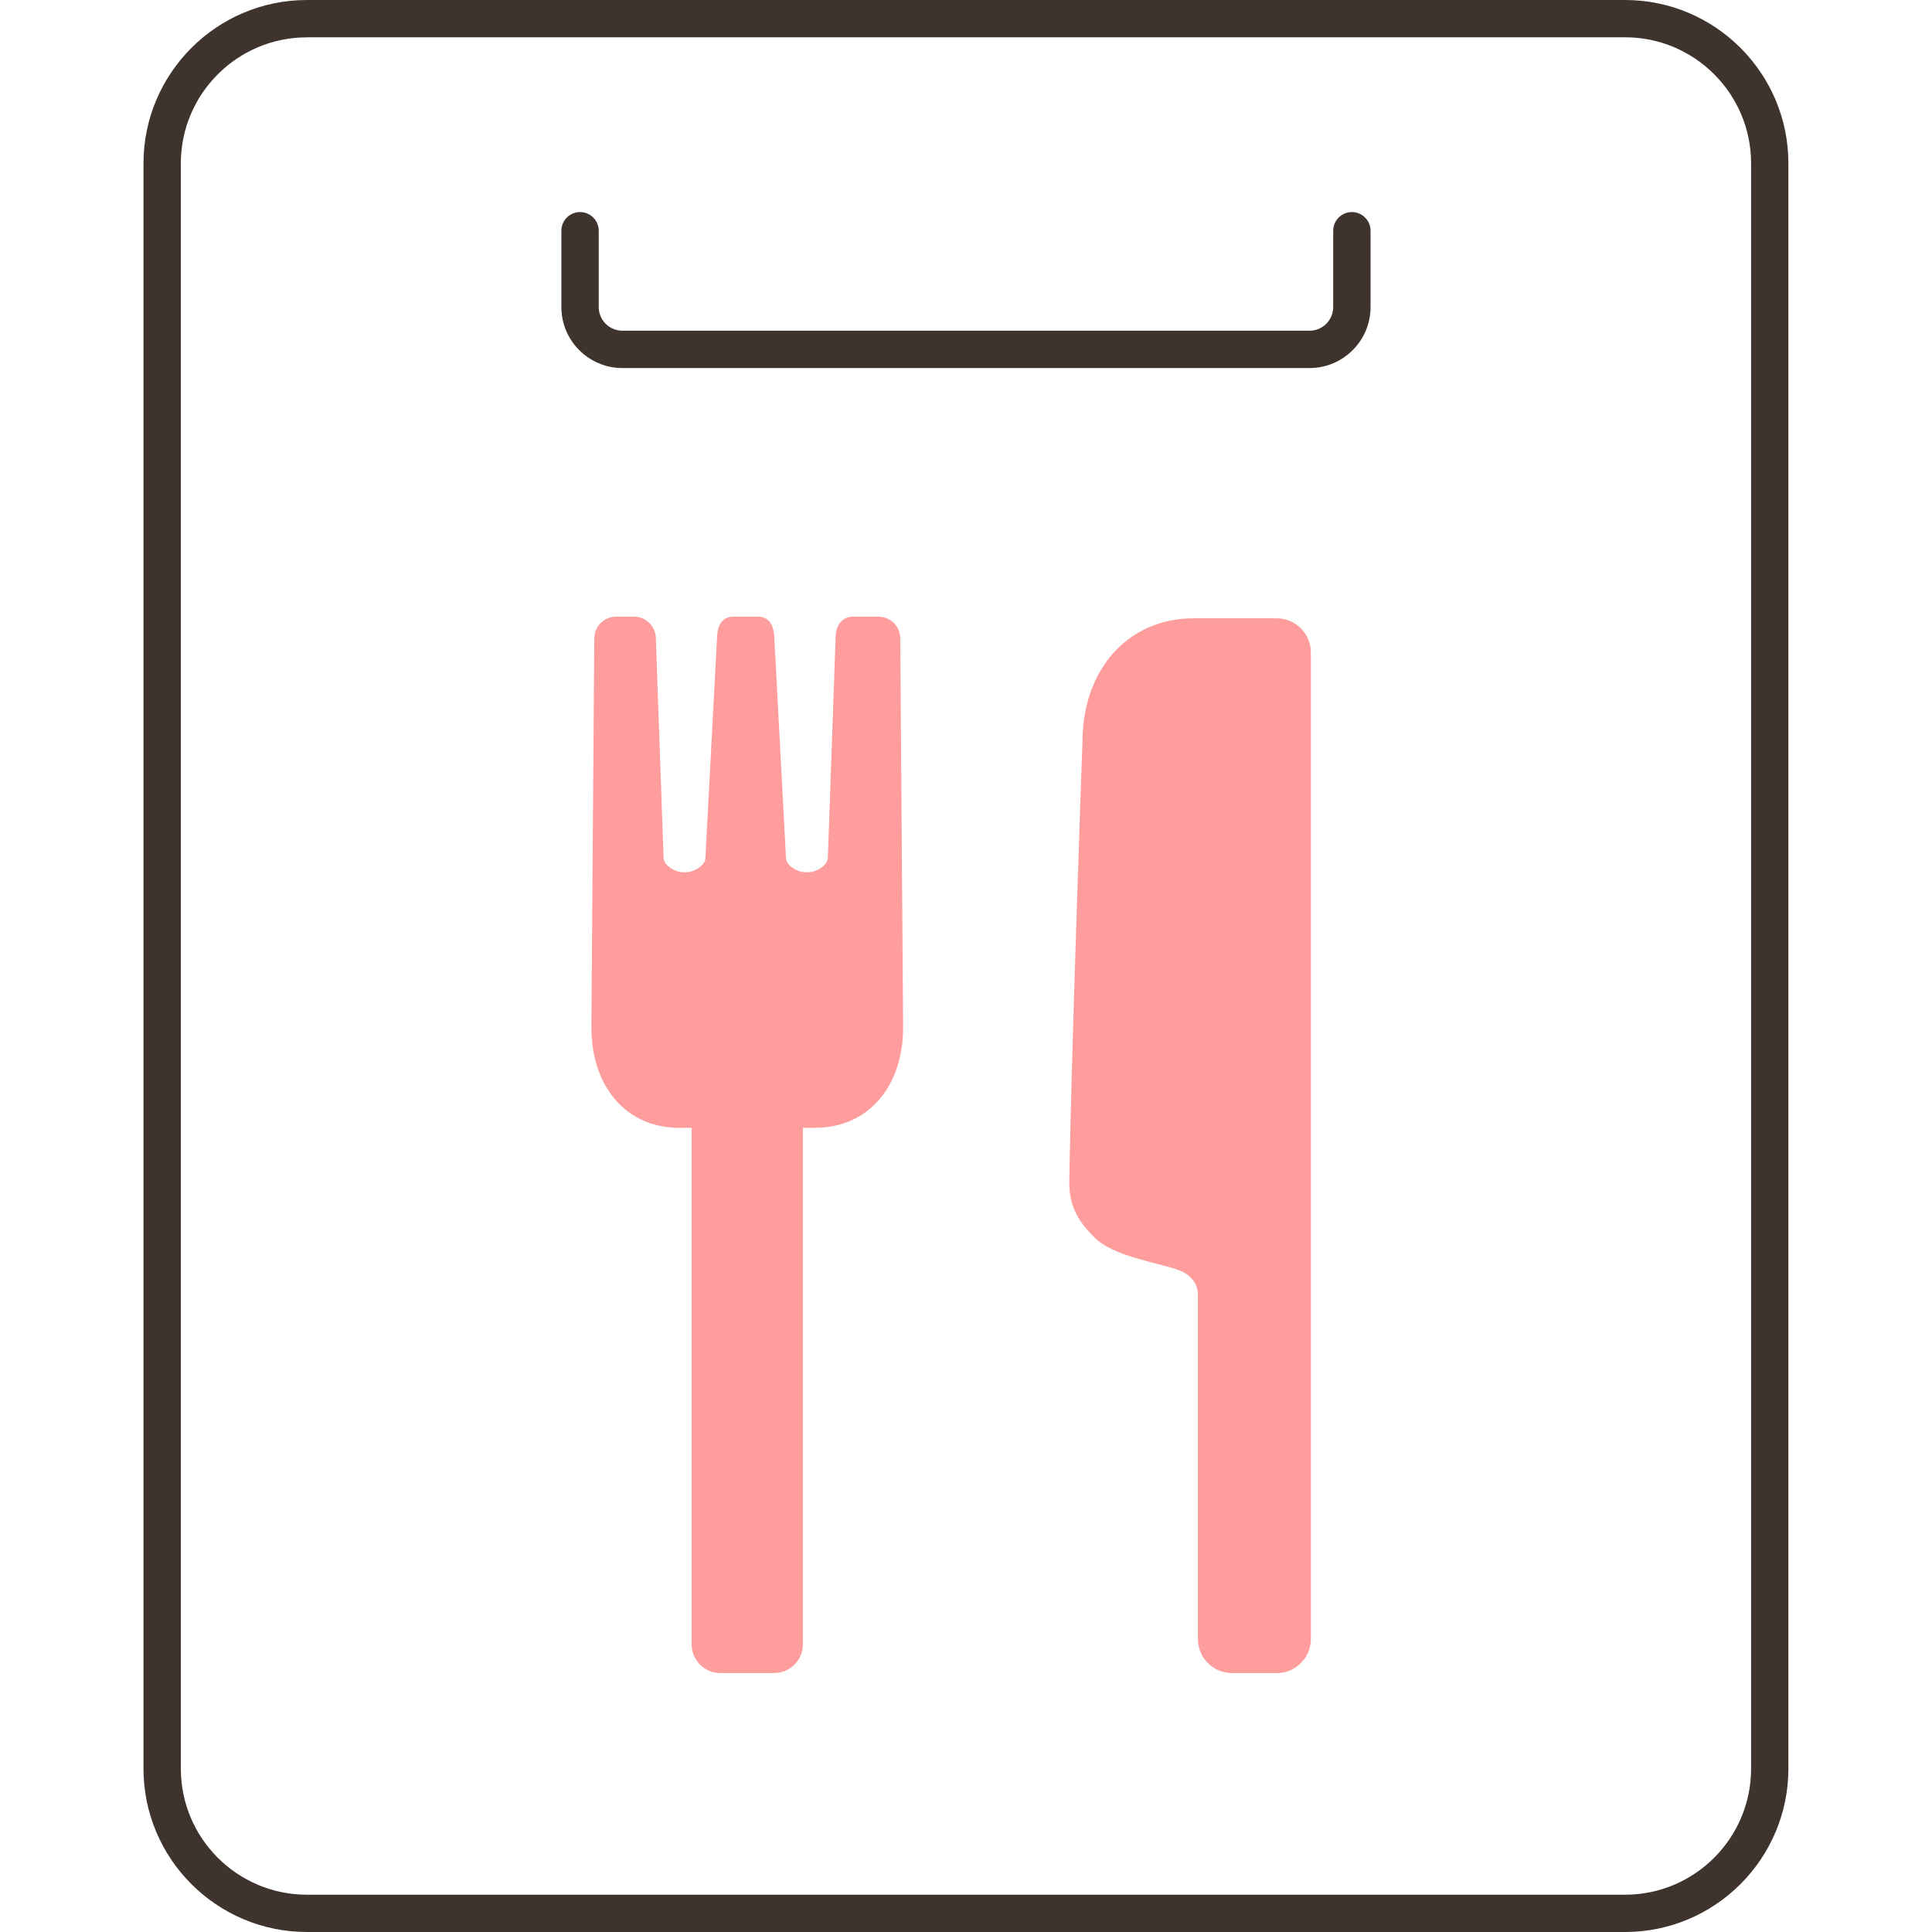 <?xml version="1.0" encoding="UTF-8"?>
<svg id="_レイヤー_1" data-name="レイヤー_1" xmlns="http://www.w3.org/2000/svg" version="1.1" viewBox="0 0 300 300">
  <!-- Generator: Adobe Illustrator 29.3.1, SVG Export Plug-In . SVG Version: 2.1.0 Build 151)  -->
  <defs>
    <style>
      .st0 {
        fill: #3f342d;
      }

      .st1 {
        fill: #ff9d9d;
      }
    </style>
  </defs>
  <path class="st0" d="M252.35,300H47.65c-13.99,0-25.37-11.38-25.37-25.37V25.36C22.29,11.38,33.67,0,47.65,0h204.69c13.99,0,25.36,11.38,25.36,25.36v249.27c0,13.99-11.38,25.37-25.36,25.37ZM47.65,5.8c-10.79,0-19.57,8.78-19.57,19.57v249.27c0,10.79,8.78,19.57,19.57,19.57h204.69c10.79,0,19.57-8.78,19.57-19.57V25.36c0-10.79-8.78-19.57-19.57-19.57H47.65Z"/>
  <path class="st0" d="M203.35,57.15h-106.71c-5.22,0-9.47-4.25-9.47-9.47v-11.85c0-1.6,1.3-2.9,2.9-2.9s2.9,1.3,2.9,2.9v11.85c0,2.03,1.65,3.67,3.67,3.67h106.71c2.03,0,3.67-1.65,3.67-3.67v-11.85c0-1.6,1.3-2.9,2.9-2.9s2.9,1.3,2.9,2.9v11.85c0,5.22-4.25,9.47-9.47,9.47Z"/>
  <g>
    <path class="st1" d="M198.23,96.59h-12.91c-10.31,0-16.68,8.36-16.68,18.67,0,0-1.78,50.25-2.04,68.42-.06,4.32,2.45,6.7,3.54,7.88,2.88,3.13,10.46,4.01,13.49,5.29,1.94.82,2.95,2.54,2.95,4.14v53.52c0,2.6,2.11,4.71,4.71,4.71h6.94c2.6,0,4.71-2.11,4.71-4.72V101.3c0-2.61-2.11-4.72-4.72-4.72Z"/>
    <path class="st1" d="M198.24,259.79h-6.94c-2.92,0-5.29-2.37-5.29-5.29v-53.51c0-1.53-1.02-2.94-2.59-3.61-.91-.39-2.26-.74-3.82-1.14-3.46-.9-7.77-2.02-9.86-4.29l-.23-.24c-1.23-1.32-3.53-3.76-3.47-8.04.25-17.97,2.02-67.93,2.04-68.43,0-11.31,7.1-19.23,17.26-19.23h12.91c2.92,0,5.3,2.38,5.3,5.3v153.19c0,2.92-2.38,5.3-5.3,5.3ZM185.32,97.17c-9.48,0-16.1,7.44-16.1,18.09-.02.52-1.78,50.47-2.04,68.42-.05,3.81,2.03,6.04,3.16,7.23l.23.25c1.86,2.02,5.99,3.09,9.3,3.95,1.61.42,3,.78,3.99,1.2,2.01.85,3.3,2.68,3.3,4.68v53.51c0,2.28,1.85,4.13,4.13,4.13h6.94c2.28,0,4.14-1.86,4.14-4.14V101.3c0-2.28-1.86-4.14-4.14-4.14h-12.91Z"/>
  </g>
  <g>
    <path class="st1" d="M130.36,99.17l-1.2,33.96c.04,1.59-2.05,2.91-3.64,2.91h-.38c-1.52,0-3.58-1.2-3.64-2.71l-1.81-34.23c-.04-1.53-.48-2.75-2.01-2.75h-3.73c-1.53,0-1.96,1.22-2,2.74l-1.81,34.23c-.06,1.52-2.12,2.71-3.64,2.71h-.38c-1.59,0-3.68-1.31-3.64-2.9l-1.2-33.97c0-1.56-1.26-2.82-2.82-2.82h-2.76c-1.51,0-2.75,1.19-2.82,2.7l-.45,60.44c0,8.32,4.75,15.07,13.07,15.07h2.5v80.8c0,2.13,1.73,3.86,3.86,3.86h8.42c2.13,0,3.86-1.73,3.86-3.86v-80.8h2.49c8.32,0,13.08-6.75,13.08-15.07l-.45-60.43c-.06-1.51-1.31-2.71-2.82-2.71h-3.9c-1.56,0-2.16,1.27-2.16,2.83Z"/>
    <path class="st1" d="M120.26,259.79h-8.42c-2.45,0-4.44-1.99-4.44-4.44v-80.22h-1.92c-8.17,0-13.65-6.29-13.65-15.65l.45-60.45c.08-1.85,1.57-3.28,3.4-3.28h2.76c1.87,0,3.4,1.52,3.4,3.4l1.2,33.95c-.01.54.3.97.56,1.25.63.64,1.65,1.09,2.49,1.09h.38c1.3,0,3.02-1.05,3.06-2.16l1.81-34.24c.06-2.18.92-3.29,2.58-3.29h3.73c1.14,0,2.52.58,2.59,3.32l1.81,34.21c.04,1.12,1.76,2.16,3.06,2.16h.38c.84,0,1.87-.45,2.5-1.1.27-.27.58-.71.56-1.21l1.2-33.98c0-2.13,1.03-3.4,2.74-3.4h3.9c1.83,0,3.32,1.43,3.4,3.26l.45,60.45c0,9.37-5.49,15.66-13.66,15.66h-1.91v80.22c0,2.45-1.99,4.44-4.44,4.44ZM95.68,96.92c-1.2,0-2.19.94-2.24,2.15l-.45,60.42c0,7.21,3.86,14.48,12.49,14.48h2.5c.32,0,.58.26.58.58v80.8c0,1.81,1.47,3.28,3.28,3.28h8.42c1.81,0,3.28-1.47,3.28-3.28v-80.8c0-.32.26-.58.58-.58h2.49c8.63,0,12.5-7.28,12.5-14.49l-.45-60.43c-.05-1.19-1.04-2.13-2.24-2.13h-3.9c-1.05,0-1.58.76-1.58,2.25,0,0,0,.01,0,.02l-1.2,33.96c.02.69-.29,1.4-.89,2.02-.84.86-2.18,1.45-3.33,1.45h-.38c-1.85,0-4.15-1.46-4.22-3.27l-1.81-34.22c-.05-1.94-.72-2.21-1.43-2.21h-3.73c-.71,0-1.37.26-1.42,2.18l-1.81,34.25c-.07,1.8-2.37,3.26-4.22,3.26h-.38c-1.15,0-2.49-.58-3.33-1.44-.6-.62-.91-1.33-.89-2.05l-1.2-33.94c0-1.26-1.01-2.26-2.24-2.26h-2.76ZM130.36,99.17h.01-.01Z"/>
  </g>
</svg>